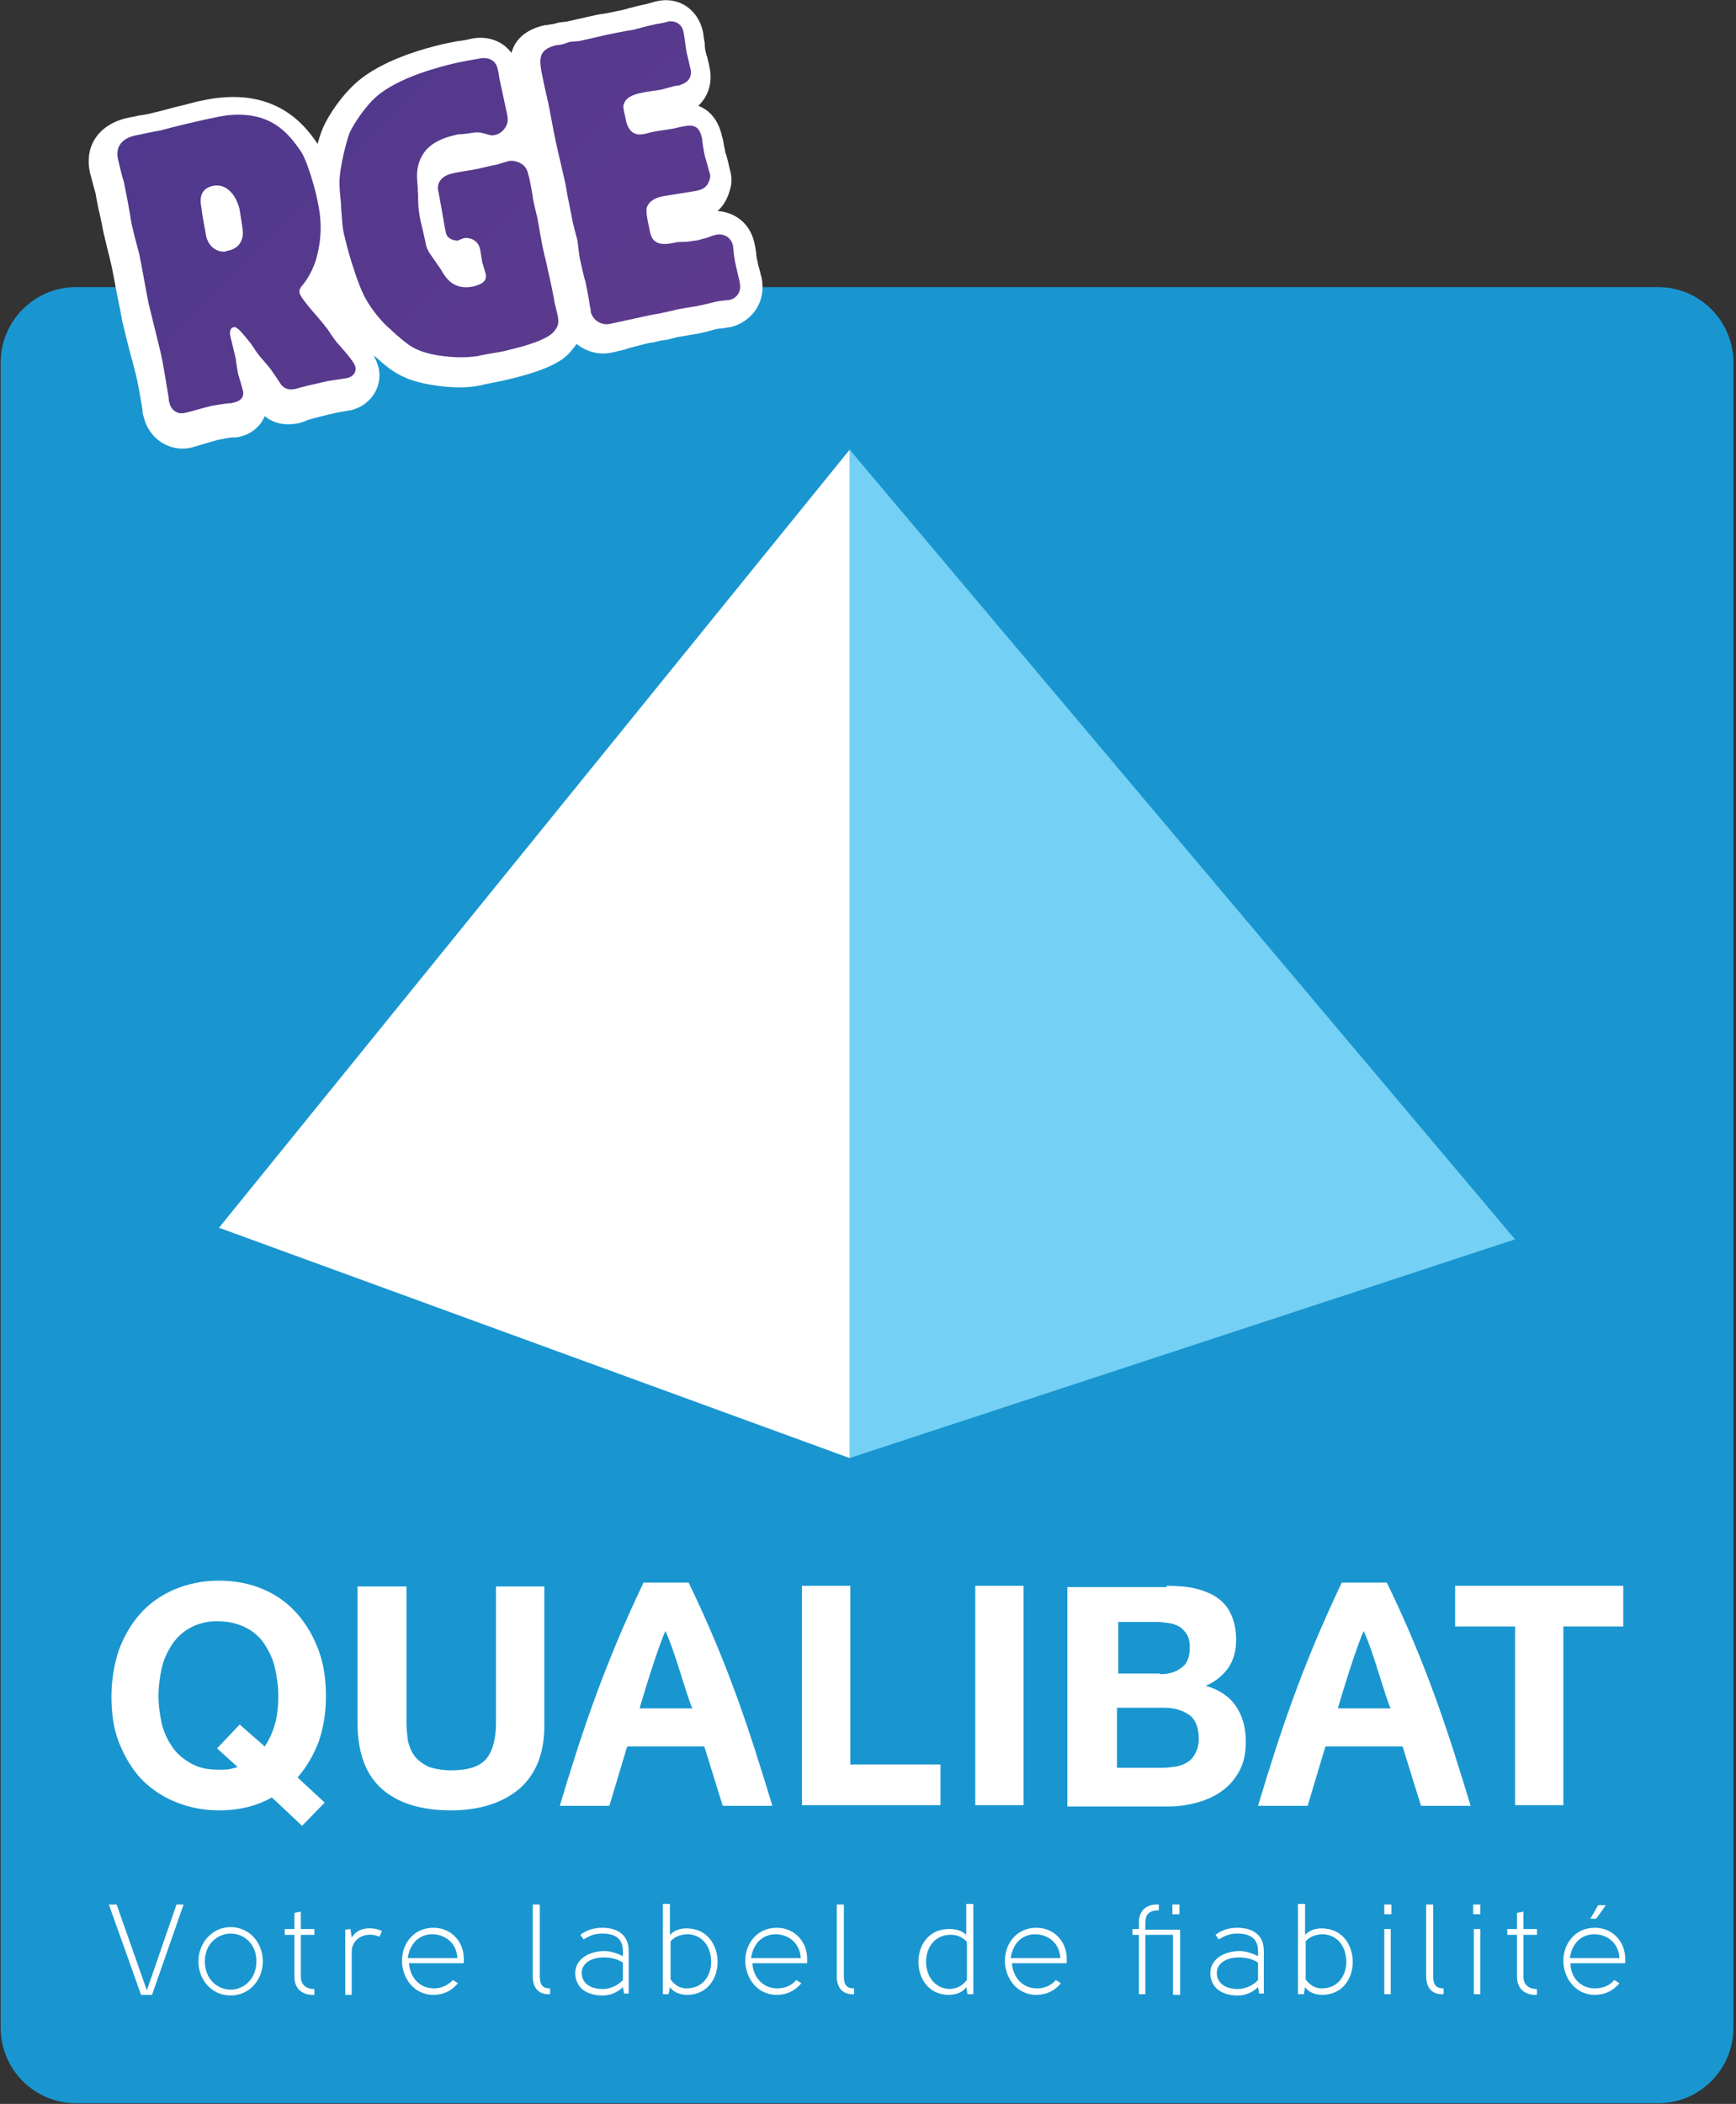 <svg width="52" height="63" viewBox="0 0 52 63" fill="none" xmlns="http://www.w3.org/2000/svg">
<rect x="0" y="0" width="52" height="63" fill="#333333" stroke="none"/>
<g clip-path="url(#clip0_34_103)">
<path d="M51.923 60.72C51.923 61.957 50.92 62.981 49.666 62.981H2.277C1.042 62.981 0.02 61.976 0.02 60.72V10.857C0.02 9.621 1.023 8.597 2.277 8.597H49.666C50.9 8.597 51.923 9.602 51.923 10.857V60.72Z" fill="#1996D0"/>
<path d="M25.45 13.465V43.661L45.382 37.112L25.45 13.465Z" fill="#74D0F4"/>
<path d="M25.45 13.466V43.661L6.56 36.764L25.45 13.466ZM4.226 59.735L3.261 57.03H3.493L4.399 59.6L5.287 57.03H5.499L4.554 59.735H4.226ZM6.908 59.754C6.348 59.754 5.943 59.291 5.943 58.73C5.943 58.19 6.348 57.706 6.908 57.706C7.467 57.706 7.872 58.17 7.872 58.73C7.872 59.291 7.467 59.754 6.908 59.754ZM6.908 59.58C7.294 59.58 7.68 59.271 7.68 58.73C7.68 58.19 7.294 57.9 6.908 57.9C6.522 57.9 6.136 58.209 6.136 58.73C6.136 59.271 6.522 59.58 6.908 59.58ZM9.416 59.735C9.069 59.754 8.818 59.561 8.818 59.194V57.938H8.529V57.764H8.818V57.282L9.011 57.243V57.764H9.416V57.938H9.011V59.194C9.011 59.426 9.165 59.561 9.416 59.561V59.735ZM10.497 57.764L10.535 58.016C10.767 57.648 11.23 57.726 11.442 57.822L11.365 57.996C10.998 57.822 10.516 58.016 10.535 58.479V59.735H10.342V57.784L10.497 57.764ZM13.565 59.291L13.719 59.387C13.526 59.619 13.275 59.735 12.986 59.735C12.368 59.735 12.04 59.194 12.04 58.711C12.04 58.228 12.368 57.726 12.986 57.726C13.507 57.726 13.893 58.132 13.893 58.653V58.788H12.252C12.272 59.175 12.542 59.542 13.005 59.542C13.179 59.542 13.41 59.465 13.565 59.291ZM13.7 58.634C13.68 58.209 13.372 57.938 12.966 57.919C12.523 57.919 12.272 58.228 12.214 58.634H13.7ZM16.478 59.716C16.15 59.735 15.957 59.542 15.957 59.175V57.03H16.169V59.175C16.169 59.407 16.227 59.542 16.478 59.542V59.716ZM18.697 59.716L18.658 59.503C18.485 59.677 18.253 59.754 18.06 59.754C17.501 59.754 17.231 59.465 17.231 59.078C17.231 58.73 17.539 58.441 18.099 58.421C18.253 58.421 18.465 58.479 18.658 58.576V58.421C18.658 57.996 18.35 57.9 18.041 57.9C17.809 57.9 17.674 57.958 17.481 58.074L17.385 57.938C17.578 57.784 17.809 57.726 18.041 57.726C18.446 57.726 18.832 57.9 18.832 58.421V59.696H18.697V59.716ZM18.658 58.769C18.485 58.653 18.273 58.614 18.099 58.614C17.655 58.614 17.424 58.827 17.424 59.078C17.424 59.349 17.636 59.561 18.06 59.561C18.253 59.561 18.504 59.465 18.658 59.291V58.769ZM21.495 58.75C21.495 59.233 21.205 59.716 20.607 59.735C20.433 59.735 20.202 59.696 20.067 59.503L20.028 59.716H19.855V57.011H20.067V57.938C20.221 57.784 20.395 57.745 20.569 57.745C21.186 57.745 21.495 58.247 21.495 58.75ZM21.302 58.75C21.302 58.344 21.09 57.958 20.627 57.919C20.414 57.919 20.221 57.977 20.086 58.132V59.271C20.221 59.465 20.395 59.542 20.569 59.542C21.051 59.542 21.302 59.155 21.302 58.75ZM23.849 59.291L24.003 59.387C23.81 59.619 23.559 59.735 23.27 59.735C22.652 59.735 22.324 59.194 22.324 58.711C22.324 58.228 22.652 57.726 23.27 57.726C23.791 57.726 24.177 58.132 24.177 58.653V58.788H22.537C22.556 59.175 22.826 59.542 23.289 59.542C23.482 59.542 23.714 59.465 23.849 59.291ZM23.984 58.634C23.965 58.209 23.656 57.938 23.251 57.919C22.807 57.919 22.556 58.228 22.498 58.634H23.984ZM25.585 59.716C25.257 59.735 25.064 59.542 25.064 59.175V57.03H25.277V59.175C25.277 59.407 25.334 59.542 25.585 59.542V59.716ZM28.943 57.938V57.011H29.155V59.716H28.981L28.943 59.503C28.808 59.696 28.576 59.735 28.402 59.735C27.206 59.716 27.206 57.745 28.441 57.764C28.615 57.764 28.808 57.803 28.943 57.938ZM28.962 59.291V58.151C28.827 57.996 28.634 57.919 28.422 57.938C27.495 57.996 27.515 59.542 28.46 59.561C28.653 59.542 28.808 59.484 28.962 59.291ZM31.625 59.291L31.779 59.387C31.586 59.619 31.335 59.735 31.046 59.735C30.428 59.735 30.1 59.194 30.1 58.711C30.1 58.228 30.428 57.726 31.046 57.726C31.567 57.726 31.953 58.132 31.953 58.653V58.788H30.313C30.332 59.175 30.602 59.542 31.065 59.542C31.258 59.542 31.49 59.465 31.625 59.291ZM31.76 58.634C31.74 58.209 31.432 57.938 31.026 57.919C30.583 57.919 30.332 58.228 30.274 58.634H31.76ZM35.136 59.716V57.938H34.307V59.716H34.114V57.938H33.921V57.764H34.114V57.571C34.114 57.185 34.364 57.011 34.712 57.03V57.204C34.403 57.204 34.307 57.339 34.307 57.591V57.784H35.349V59.735H35.136V59.716ZM35.329 57.32H35.117V57.03H35.329V57.32ZM37.722 59.716L37.683 59.503C37.51 59.677 37.278 59.754 37.085 59.754C36.526 59.754 36.255 59.465 36.255 59.078C36.255 58.73 36.564 58.441 37.124 58.421C37.278 58.421 37.49 58.479 37.683 58.576V58.421C37.683 57.996 37.374 57.9 37.066 57.9C36.834 57.9 36.699 57.958 36.506 58.074L36.41 57.938C36.603 57.784 36.834 57.726 37.066 57.726C37.471 57.726 37.857 57.9 37.857 58.421V59.696H37.722V59.716ZM37.683 58.769C37.51 58.653 37.297 58.614 37.124 58.614C36.68 58.614 36.448 58.827 36.448 59.078C36.448 59.349 36.661 59.561 37.085 59.561C37.278 59.561 37.529 59.465 37.683 59.291V58.769ZM40.52 58.75C40.52 59.233 40.23 59.716 39.632 59.735C39.458 59.735 39.227 59.696 39.092 59.503L39.053 59.716H38.88V57.011H39.092V57.938C39.246 57.784 39.42 57.745 39.593 57.745C40.211 57.745 40.52 58.247 40.52 58.75ZM40.327 58.75C40.327 58.344 40.114 57.958 39.651 57.919C39.439 57.919 39.246 57.977 39.111 58.132V59.271C39.246 59.465 39.42 59.542 39.593 59.542C40.076 59.542 40.327 59.155 40.327 58.75ZM41.677 57.32H41.465V57.03H41.677V57.32ZM41.465 59.716V57.764H41.658V59.716H41.465ZM43.24 59.716C42.912 59.735 42.719 59.542 42.719 59.175V57.03H42.931V59.175C42.931 59.407 42.989 59.542 43.24 59.542V59.716ZM44.34 57.32H44.128V57.03H44.34V57.32ZM44.147 59.716V57.764H44.34V59.716H44.147ZM46.038 59.735C45.691 59.754 45.44 59.561 45.44 59.194V57.938H45.15V57.764H45.44V57.282L45.633 57.243V57.764H46.038V57.938H45.633V59.194C45.633 59.426 45.787 59.561 46.038 59.561V59.735ZM47.775 59.542C47.987 59.542 48.218 59.465 48.353 59.291L48.508 59.387C48.315 59.619 48.064 59.735 47.775 59.735C47.157 59.735 46.829 59.194 46.829 58.711C46.829 58.228 47.157 57.726 47.775 57.726C48.295 57.726 48.681 58.132 48.681 58.653V58.788H47.041C47.041 59.175 47.312 59.542 47.775 59.542ZM48.508 58.634C48.488 58.209 48.18 57.938 47.775 57.919C47.331 57.919 47.08 58.228 47.022 58.634H48.508ZM48.102 57.05H47.871L47.639 57.455H47.813L48.102 57.05ZM8.143 53.823C7.699 54.075 7.178 54.21 6.56 54.21C6.059 54.21 5.615 54.113 5.21 53.939C4.805 53.765 4.477 53.533 4.187 53.224C3.917 52.915 3.705 52.548 3.55 52.142C3.396 51.737 3.338 51.273 3.338 50.809C3.338 50.327 3.415 49.863 3.55 49.438C3.705 49.013 3.917 48.646 4.187 48.337C4.457 48.028 4.805 47.776 5.21 47.602C5.615 47.429 6.059 47.332 6.56 47.332C7.062 47.332 7.525 47.429 7.911 47.602C8.316 47.776 8.644 48.028 8.914 48.337C9.185 48.646 9.397 49.013 9.551 49.438C9.706 49.863 9.763 50.307 9.763 50.809C9.763 51.292 9.686 51.737 9.551 52.142C9.397 52.548 9.185 52.915 8.914 53.224L9.725 53.978L9.049 54.673L8.143 53.823ZM7.93 52.297C8.046 52.123 8.143 51.93 8.22 51.679C8.297 51.428 8.336 51.138 8.336 50.79C8.336 50.5 8.297 50.23 8.239 49.959C8.181 49.689 8.065 49.457 7.93 49.245C7.795 49.032 7.602 48.858 7.371 48.742C7.139 48.626 6.869 48.549 6.541 48.549C5.982 48.53 5.461 48.781 5.152 49.245C5.017 49.457 4.901 49.689 4.843 49.959C4.785 50.23 4.747 50.5 4.747 50.79C4.747 51.061 4.785 51.331 4.843 51.602C4.901 51.853 5.017 52.104 5.152 52.297C5.287 52.51 5.48 52.664 5.711 52.799C5.943 52.935 6.213 52.993 6.541 52.993C6.695 52.993 6.811 52.993 6.888 52.973L7.12 52.915L6.503 52.355L7.178 51.64L7.93 52.297ZM15.571 53.553C15.069 53.978 14.394 54.21 13.507 54.21C12.619 54.21 11.924 53.997 11.442 53.572C10.96 53.147 10.709 52.49 10.709 51.582V47.506H12.175V51.582C12.175 51.756 12.195 51.93 12.214 52.104C12.252 52.278 12.31 52.432 12.407 52.568C12.503 52.703 12.638 52.799 12.812 52.896C13.024 52.973 13.275 53.012 13.507 53.012C14.028 53.012 14.375 52.896 14.568 52.664C14.761 52.432 14.857 52.065 14.857 51.582V47.506H16.304V51.582C16.324 52.452 16.073 53.108 15.571 53.553ZM25.47 47.487V52.838H28.171V54.055H24.022V47.487H25.47ZM30.66 47.487V54.055H29.213V47.487H30.66ZM34.943 47.487C35.252 47.487 35.541 47.506 35.792 47.564C36.043 47.622 36.275 47.718 36.448 47.834C36.641 47.97 36.776 48.124 36.873 48.337C36.969 48.549 37.027 48.8 37.027 49.109C37.027 49.438 36.95 49.708 36.796 49.94C36.641 50.153 36.429 50.346 36.12 50.481C36.526 50.597 36.834 50.809 37.027 51.099C37.22 51.389 37.317 51.737 37.317 52.162C37.317 52.49 37.259 52.78 37.124 53.031C36.989 53.282 36.815 53.476 36.603 53.63C36.391 53.785 36.14 53.901 35.85 53.978C35.58 54.055 35.291 54.094 34.982 54.094H31.972V47.525H34.943V47.487ZM34.75 50.133C35.001 50.133 35.214 50.075 35.387 49.94C35.561 49.824 35.638 49.612 35.638 49.341C35.638 49.187 35.619 49.071 35.561 48.955C35.503 48.858 35.426 48.781 35.349 48.723C35.252 48.665 35.156 48.626 35.04 48.607C34.924 48.588 34.789 48.569 34.673 48.569H33.496V50.114H34.75V50.133ZM34.828 52.935C34.963 52.935 35.098 52.915 35.233 52.896C35.368 52.877 35.484 52.819 35.58 52.761C35.677 52.703 35.754 52.606 35.812 52.49C35.87 52.374 35.908 52.239 35.908 52.065C35.908 51.737 35.812 51.486 35.619 51.35C35.426 51.215 35.175 51.138 34.866 51.138H33.458V52.935H34.828ZM43.587 48.704V47.487H48.623V48.704H46.829V54.055H45.382V48.704H43.587ZM19.276 47.39C18.079 49.901 17.424 51.891 16.767 54.075H18.253L18.543 53.108L18.774 52.336L18.794 52.297H21.09L21.109 52.336L21.649 54.075H23.135C22.479 51.911 21.842 49.901 20.627 47.39H19.276ZM20.742 51.157H19.16L19.179 51.08C19.353 50.5 19.623 49.612 19.874 48.974L19.932 48.839L19.99 48.974C20.163 49.38 20.318 49.901 20.472 50.385C20.549 50.636 20.627 50.867 20.704 51.08L20.742 51.157ZM40.192 47.39C38.995 49.901 38.339 51.891 37.683 54.075H39.169L39.458 53.108L39.69 52.336L39.709 52.297H42.005L42.025 52.336L42.565 54.075H44.051C43.395 51.911 42.758 49.901 41.542 47.39H40.192ZM41.658 51.157H40.076L40.095 51.08C40.269 50.5 40.539 49.612 40.79 48.974L40.848 48.839L40.906 48.974C41.079 49.38 41.233 49.901 41.388 50.385C41.465 50.636 41.542 50.867 41.619 51.08L41.658 51.157ZM22.691 7.824C22.672 7.766 22.652 7.67 22.652 7.573C22.633 7.457 22.614 7.341 22.595 7.264C22.459 6.665 21.996 6.356 21.495 6.317C21.668 6.163 21.803 5.95 21.881 5.622C21.939 5.409 21.9 5.216 21.861 5.062C21.842 5.004 21.823 4.888 21.784 4.752C21.765 4.675 21.746 4.598 21.726 4.579C21.726 4.54 21.707 4.443 21.688 4.366C21.668 4.25 21.649 4.134 21.63 4.096C21.533 3.632 21.282 3.304 20.916 3.168C21.225 2.879 21.36 2.453 21.244 1.971C21.244 1.932 21.205 1.816 21.186 1.719C21.167 1.661 21.147 1.603 21.147 1.584C21.128 1.526 21.109 1.41 21.109 1.294C21.07 1.082 21.07 1.005 21.051 0.927C20.897 0.27 20.318 -0.116 19.662 0.039C19.623 0.039 19.546 0.077 19.45 0.097C19.392 0.116 19.314 0.135 19.295 0.135L19.044 0.193C19.006 0.212 18.871 0.232 18.755 0.27C18.678 0.29 18.62 0.309 18.601 0.309C18.523 0.328 18.311 0.367 18.118 0.406C17.945 0.425 17.79 0.464 17.616 0.502L17.018 0.637C16.96 0.657 16.845 0.657 16.729 0.676L16.671 0.695C16.594 0.715 16.517 0.734 16.459 0.734C16.401 0.753 16.343 0.753 16.324 0.753C15.706 0.889 15.417 1.217 15.32 1.584C15.05 1.217 14.587 1.063 14.124 1.159C14.047 1.178 13.873 1.217 13.68 1.236C13.487 1.275 13.294 1.314 13.217 1.333C12.812 1.43 11.423 1.777 10.632 2.511C10.265 2.84 9.86 3.4 9.667 3.844C9.628 3.941 9.57 4.096 9.513 4.308C9.146 3.767 8.239 2.531 6.039 3.014C5.904 3.033 5.596 3.13 5.248 3.207C4.978 3.284 4.67 3.361 4.573 3.381C4.515 3.4 4.342 3.439 4.168 3.458C4.013 3.497 3.859 3.516 3.801 3.535C2.952 3.729 2.508 4.385 2.701 5.197C2.721 5.255 2.759 5.409 2.798 5.564C2.837 5.699 2.875 5.815 2.875 5.873C2.894 5.95 2.933 6.201 2.991 6.433C3.049 6.684 3.087 6.916 3.107 6.994C3.126 7.071 3.184 7.322 3.242 7.554C3.3 7.766 3.338 7.959 3.357 8.037C3.377 8.153 3.454 8.52 3.512 8.848C3.589 9.215 3.647 9.524 3.666 9.64C3.705 9.775 3.782 10.123 3.878 10.49C3.956 10.78 4.052 11.128 4.071 11.224C4.11 11.379 4.168 11.669 4.264 12.248C4.264 12.345 4.284 12.422 4.303 12.48C4.457 13.137 5.075 13.543 5.711 13.408C5.789 13.388 5.924 13.35 6.175 13.272C6.31 13.234 6.464 13.195 6.503 13.176C6.618 13.156 6.888 13.098 6.966 13.098H7.024C7.062 13.098 7.12 13.098 7.178 13.079C7.506 13.002 7.795 12.789 7.93 12.461C8.22 12.693 8.548 12.751 8.953 12.673L9.127 12.615C9.146 12.615 9.146 12.615 9.165 12.596L9.223 12.577C9.32 12.538 9.744 12.441 9.879 12.403C9.918 12.403 10.034 12.364 10.149 12.345C10.284 12.326 10.439 12.287 10.497 12.287C11.095 12.152 11.461 11.591 11.346 11.031C11.307 10.896 11.268 10.78 11.191 10.645C11.21 10.664 11.23 10.684 11.249 10.684C11.732 11.128 12.098 11.398 12.986 11.534C13.372 11.591 13.873 11.649 14.414 11.534H14.433C14.471 11.514 14.78 11.456 14.973 11.418C15.069 11.398 15.147 11.379 15.147 11.379C16.42 11.089 16.845 10.799 17.057 10.568C17.134 10.471 17.211 10.394 17.269 10.297C17.578 10.548 17.983 10.645 18.369 10.548C18.408 10.548 18.504 10.51 18.62 10.49C18.697 10.471 18.774 10.452 18.813 10.432C18.871 10.413 19.025 10.374 19.179 10.336C19.334 10.297 19.469 10.258 19.527 10.258C19.565 10.258 19.623 10.239 19.7 10.22C19.797 10.2 19.893 10.181 19.932 10.181C19.97 10.181 20.086 10.143 20.183 10.123C20.26 10.104 20.318 10.085 20.356 10.085L20.684 10.027C20.819 10.007 20.954 9.988 21.09 9.949C21.128 9.949 21.225 9.911 21.321 9.891C21.379 9.872 21.456 9.853 21.456 9.853C21.495 9.853 21.553 9.833 21.63 9.833C21.746 9.814 21.861 9.795 21.881 9.795C22.459 9.66 22.98 9.099 22.807 8.288C22.788 8.249 22.768 8.114 22.73 7.998C22.71 7.94 22.691 7.844 22.691 7.824Z" fill="white"/>
<path d="M6.175 7.071C6.156 6.935 6.04 6.375 6.04 6.259C6.001 6.066 5.924 5.66 6.387 5.564C6.792 5.486 7.082 5.854 7.178 6.279C7.197 6.394 7.275 6.858 7.275 6.974C7.275 7.225 7.14 7.457 6.792 7.515C6.773 7.515 6.773 7.515 6.754 7.534C6.426 7.554 6.233 7.322 6.175 7.071ZM4.824 3.902C4.689 3.922 4.149 4.038 4.052 4.057C3.686 4.134 3.454 4.366 3.531 4.752C3.551 4.849 3.667 5.332 3.705 5.429C3.744 5.602 3.898 6.394 3.917 6.568C3.937 6.742 4.13 7.457 4.168 7.592C4.226 7.843 4.419 8.983 4.477 9.196C4.535 9.447 4.824 10.567 4.863 10.799C4.901 10.992 4.959 11.34 5.056 11.939C5.056 11.978 5.056 12.016 5.075 12.055C5.114 12.268 5.307 12.422 5.538 12.364C5.654 12.345 6.233 12.171 6.348 12.152C6.464 12.132 6.792 12.074 6.908 12.074C6.927 12.074 6.947 12.074 6.985 12.055C7.005 12.055 7.024 12.055 7.062 12.036C7.14 12.016 7.333 11.939 7.275 11.688C7.255 11.611 7.159 11.282 7.14 11.224C7.12 11.147 7.062 10.799 7.062 10.741C7.043 10.645 6.927 10.181 6.908 10.104C6.889 10.027 6.85 9.833 7.005 9.795C7.12 9.775 7.313 10.046 7.506 10.278C7.564 10.355 7.603 10.413 7.661 10.509C7.796 10.703 7.969 10.877 8.104 11.05C8.162 11.128 8.394 11.475 8.432 11.533C8.529 11.63 8.625 11.688 8.838 11.649C8.915 11.63 8.973 11.611 9.05 11.591C9.185 11.553 9.629 11.456 9.783 11.418C9.879 11.398 10.304 11.34 10.4 11.321C10.574 11.282 10.671 11.147 10.651 11.012C10.632 10.915 10.593 10.819 10.13 10.297C10.053 10.22 9.995 10.123 9.937 10.046C9.879 9.969 9.822 9.853 9.744 9.775C9.648 9.621 9.011 8.964 8.973 8.771C8.953 8.674 8.992 8.616 9.108 8.481C9.359 8.153 9.474 7.766 9.494 7.67C9.648 7.071 9.629 6.549 9.513 6.027C9.494 5.892 9.262 4.946 9.03 4.559C8.625 3.96 8.085 3.303 6.773 3.458C6.638 3.477 6.522 3.497 6.368 3.535C6.04 3.593 5.017 3.844 4.824 3.902Z" fill="url(#paint0_linear_34_103)"/>
<path d="M11.269 2.898C10.96 3.168 10.632 3.651 10.478 3.96C10.4 4.153 10.169 4.984 10.169 5.467C10.169 5.66 10.188 5.834 10.207 6.027C10.227 6.124 10.207 6.221 10.227 6.337C10.246 6.549 10.246 6.8 10.323 7.09C10.458 7.689 10.748 8.558 10.902 8.848C11.056 9.157 11.307 9.486 11.539 9.717C11.616 9.795 11.732 9.891 11.809 9.969C12.233 10.336 12.427 10.529 13.14 10.645C13.526 10.703 13.912 10.722 14.298 10.664C14.356 10.645 15.012 10.529 15.031 10.529C15.359 10.451 16.247 10.258 16.556 9.969C16.748 9.775 16.748 9.621 16.691 9.389L16.613 9.061C16.594 8.925 16.459 8.268 16.421 8.133C16.401 7.998 16.247 7.399 16.228 7.264C16.208 7.148 16.112 6.607 16.093 6.51C16.073 6.414 15.957 5.989 15.957 5.873C15.938 5.776 15.861 5.313 15.822 5.216C15.803 5.119 15.745 4.907 15.437 4.83C15.359 4.81 15.282 4.81 15.205 4.83C15.166 4.849 14.935 4.907 14.896 4.926C14.761 4.946 14.317 5.061 14.182 5.081C14.086 5.1 13.661 5.158 13.546 5.197C13.256 5.255 13.082 5.448 13.121 5.699C13.14 5.718 13.333 6.897 13.353 6.955C13.391 7.187 13.661 7.206 13.719 7.206C13.739 7.187 13.893 7.129 13.912 7.129C14.009 7.109 14.298 7.148 14.375 7.438C14.395 7.515 14.433 7.805 14.452 7.882C14.472 7.921 14.53 8.153 14.549 8.21C14.607 8.481 14.298 8.539 14.182 8.578C13.604 8.693 13.372 8.365 13.198 8.056C13.102 7.921 12.986 7.747 12.889 7.612C12.774 7.438 12.755 7.341 12.735 7.206C12.716 7.109 12.619 6.704 12.6 6.626C12.523 6.259 12.523 6.047 12.523 5.815C12.504 5.718 12.523 5.622 12.504 5.525C12.484 5.216 12.484 5.177 12.523 4.965C12.619 4.598 12.851 4.211 13.661 4.038C13.719 4.018 13.777 4.018 13.835 4.018C13.893 4.018 13.951 3.999 14.009 3.999C14.144 3.98 14.279 3.941 14.433 3.98C14.51 3.999 14.588 4.018 14.645 4.038C14.703 4.057 14.78 4.057 14.838 4.038C14.993 4.018 15.186 3.825 15.205 3.632C15.224 3.555 15.186 3.4 15.147 3.226L14.973 2.415C14.954 2.357 14.935 2.144 14.915 2.106C14.877 1.835 14.684 1.739 14.491 1.739H14.452C14.317 1.758 13.681 1.874 13.546 1.912C13.237 1.99 11.944 2.299 11.269 2.898Z" fill="url(#paint1_linear_34_103)"/>
<path d="M16.671 1.352C16.073 1.488 16.15 1.816 16.266 2.376C16.285 2.511 16.44 3.13 16.459 3.265C16.536 3.69 16.613 4.096 16.71 4.521C16.748 4.694 16.941 5.487 16.961 5.641C16.98 5.796 17.134 6.511 17.154 6.646C17.173 6.723 17.269 7.109 17.289 7.167C17.308 7.245 17.346 7.65 17.366 7.728C17.385 7.824 17.501 8.346 17.539 8.442C17.578 8.636 17.636 8.925 17.674 9.196C17.694 9.235 17.694 9.292 17.694 9.331C17.752 9.582 18.003 9.756 18.273 9.698C18.35 9.679 18.639 9.621 18.716 9.602C18.813 9.582 19.334 9.466 19.43 9.447C19.488 9.428 19.778 9.389 19.835 9.37C19.913 9.35 20.202 9.292 20.26 9.273C20.511 9.215 20.762 9.196 21.012 9.138C21.09 9.119 21.34 9.061 21.418 9.041C21.476 9.022 21.784 8.983 21.842 8.983C21.977 8.964 22.247 8.809 22.151 8.423C22.132 8.346 22.054 7.998 22.035 7.921C22.016 7.844 21.997 7.708 21.977 7.573C21.977 7.496 21.958 7.438 21.958 7.361C21.881 7.032 21.591 6.993 21.437 7.032C21.36 7.051 21.302 7.071 21.206 7.109C21.109 7.148 21.032 7.148 20.935 7.187C20.858 7.206 20.781 7.206 20.684 7.225C20.588 7.245 20.453 7.245 20.337 7.245C20.183 7.264 19.99 7.322 19.855 7.303C19.546 7.283 19.488 7.071 19.45 6.839C19.372 6.511 19.353 6.337 19.372 6.221C19.45 5.989 19.681 5.912 19.874 5.873C20.009 5.854 20.704 5.738 20.839 5.718C21.012 5.68 21.186 5.641 21.263 5.351C21.283 5.293 21.283 5.235 21.244 5.139C21.225 5.062 21.128 4.714 21.109 4.656C21.09 4.579 21.032 4.231 21.032 4.154C20.955 3.825 20.839 3.709 20.472 3.786C20.453 3.786 20.357 3.806 20.279 3.825C20.202 3.844 20.125 3.864 20.086 3.864C20.009 3.883 19.662 3.922 19.604 3.941C19.585 3.941 19.508 3.96 19.43 3.98C19.353 3.999 19.295 4.018 19.257 4.018C18.832 4.096 18.755 3.651 18.736 3.535C18.659 3.207 18.659 3.168 18.697 3.091C18.736 2.975 18.852 2.84 19.295 2.763C19.372 2.743 19.72 2.705 19.797 2.685C19.855 2.666 20.106 2.608 20.163 2.589C20.183 2.569 20.337 2.569 20.357 2.55C20.742 2.434 20.723 2.164 20.665 1.99C20.646 1.913 20.588 1.642 20.569 1.584C20.549 1.488 20.492 1.024 20.472 0.947C20.434 0.753 20.279 0.637 20.086 0.637H20.048C19.99 0.657 19.739 0.715 19.681 0.715L19.43 0.773C19.353 0.792 19.044 0.869 18.986 0.889C18.832 0.908 18.138 1.043 18.003 1.082L17.404 1.217C17.366 1.236 17.211 1.236 17.057 1.256C16.864 1.333 16.729 1.352 16.671 1.352Z" fill="url(#paint2_linear_34_103)"/>
</g>
<defs>
<linearGradient id="paint0_linear_34_103" x1="1.974" y1="3.197" x2="34.522" y2="36.42" gradientUnits="userSpaceOnUse">
<stop stop-color="#4D388D"/>
<stop offset="1" stop-color="#783E8F"/>
</linearGradient>
<linearGradient id="paint1_linear_34_103" x1="6.408" y1="-1.146" x2="38.956" y2="32.077" gradientUnits="userSpaceOnUse">
<stop stop-color="#4D388D"/>
<stop offset="1" stop-color="#783E8F"/>
</linearGradient>
<linearGradient id="paint2_linear_34_103" x1="9.738" y1="-4.409" x2="42.286" y2="28.814" gradientUnits="userSpaceOnUse">
<stop stop-color="#4D388D"/>
<stop offset="1" stop-color="#783E8F"/>
</linearGradient>
<clipPath id="clip0_34_103">
<rect width="52" height="63" fill="white"/>
</clipPath>
</defs>
</svg>
